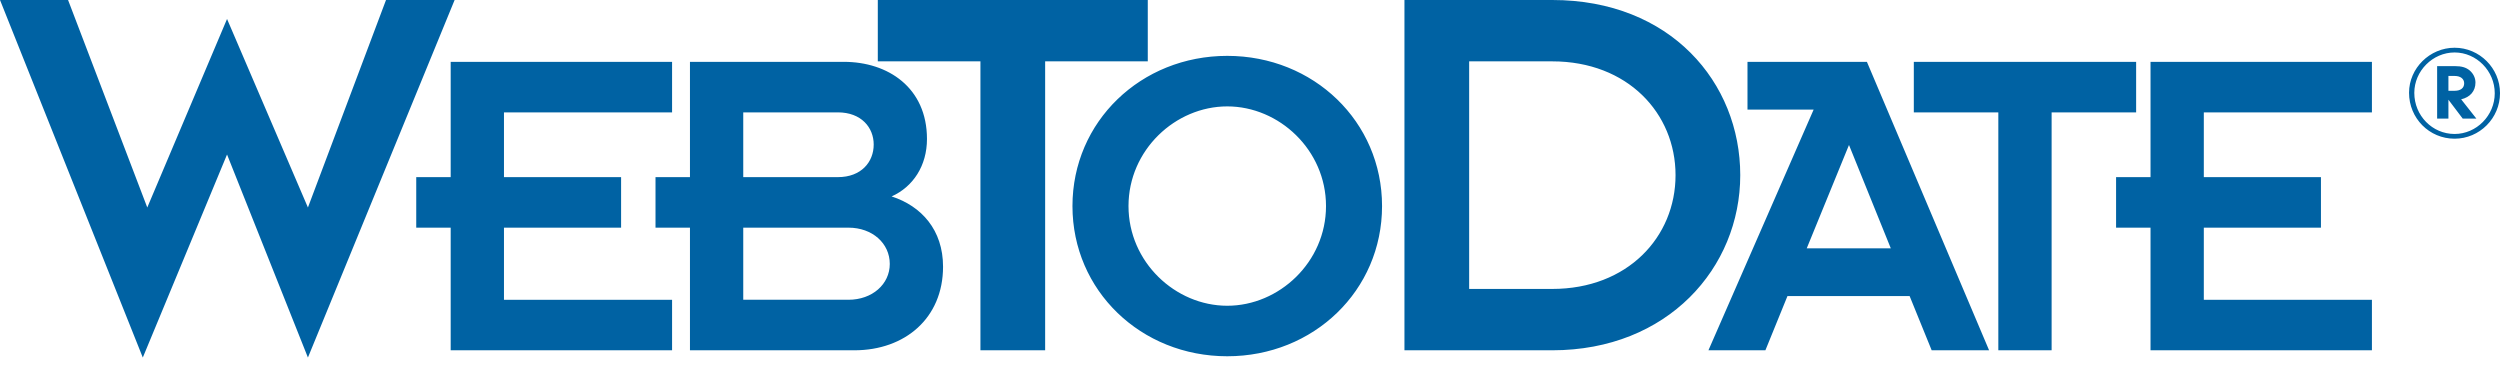 <svg 
 xmlns="http://www.w3.org/2000/svg"
 xmlns:xlink="http://www.w3.org/1999/xlink"
 width="190px" height="28px">
<path fill-rule="evenodd"  fill="rgb(0, 98, 163)"
 d="M186.549,10.541 C184.623,10.541 183.087,8.985 183.087,7.050 C183.087,5.184 184.664,3.628 186.549,3.628 C188.445,3.628 190.001,5.184 190.001,7.080 C190.001,8.985 188.445,10.541 186.549,10.541 ZM186.549,3.987 C184.883,3.987 183.487,5.394 183.487,7.060 C183.487,8.785 184.853,10.182 186.549,10.182 C188.215,10.182 189.601,8.776 189.601,7.089 C189.601,5.394 188.215,3.987 186.549,3.987 ZM188.205,9.015 L187.167,9.015 L186.080,7.578 L186.080,9.015 L185.222,9.015 L185.222,5.025 L186.559,5.025 C187.088,5.025 187.417,5.124 187.696,5.354 C187.975,5.593 188.135,5.922 188.135,6.272 C188.135,6.920 187.736,7.389 187.048,7.548 L188.205,9.015 ZM187.277,6.331 C187.277,5.992 186.998,5.773 186.559,5.773 L186.080,5.773 L186.080,6.900 L186.549,6.900 C187.008,6.900 187.277,6.691 187.277,6.331 ZM163.440,17.302 L160.822,17.302 L160.822,13.462 L163.440,13.462 L163.440,4.700 L180.266,4.700 L180.266,8.540 L167.490,8.540 L167.490,13.462 L176.392,13.462 L176.392,17.302 L167.490,17.302 L167.490,22.783 L180.266,22.783 L180.266,26.622 L163.440,26.622 L163.440,17.302 ZM155.923,26.622 L151.873,26.622 L151.873,8.540 L145.450,8.540 L145.450,4.700 L162.346,4.700 L162.346,8.540 L155.923,8.540 L155.923,26.622 ZM146.807,26.622 L145.132,22.503 L135.846,22.503 L134.170,26.622 L129.841,26.622 L137.836,8.331 L132.809,8.331 L132.809,4.700 L141.885,4.700 L151.171,26.622 L146.807,26.622 ZM140.523,11.018 L137.312,18.873 L143.701,18.873 L140.523,11.018 ZM117.972,26.622 L106.738,26.622 L106.738,-0.000 L117.972,-0.000 C126.960,-0.000 132.259,6.274 132.259,13.311 C132.259,20.348 126.748,26.622 117.972,26.622 ZM117.972,4.663 L111.656,4.663 L111.656,21.959 L117.972,21.959 C123.695,21.959 127.341,18.017 127.341,13.311 C127.341,8.606 123.695,4.663 117.972,4.663 ZM93.271,27.076 C86.709,27.076 81.507,22.085 81.507,15.661 C81.507,9.238 86.709,4.246 93.271,4.246 C99.834,4.246 105.036,9.238 105.036,15.661 C105.036,22.085 99.834,27.076 93.271,27.076 ZM93.271,8.086 C89.327,8.086 85.766,11.403 85.766,15.661 C85.766,19.920 89.327,23.237 93.271,23.237 C97.216,23.237 100.777,19.920 100.777,15.661 C100.777,11.403 97.216,8.086 93.271,8.086 ZM79.431,26.622 L74.513,26.622 L74.513,4.663 L66.713,4.663 L66.713,-0.000 L87.231,-0.000 L87.231,4.663 L79.431,4.663 L79.431,26.622 ZM67.762,14.928 C70.031,15.662 71.672,17.476 71.672,20.269 C71.672,24.178 68.774,26.622 64.934,26.622 L52.437,26.622 L52.437,17.302 L49.819,17.302 L49.819,13.462 L52.437,13.462 L52.437,4.700 L64.132,4.700 C67.483,4.700 70.450,6.655 70.450,10.564 C70.450,12.589 69.402,14.195 67.762,14.928 ZM63.678,8.540 L56.487,8.540 L56.487,13.462 L63.678,13.462 C65.458,13.462 66.401,12.310 66.401,10.984 C66.401,9.692 65.458,8.540 63.678,8.540 ZM64.481,17.302 L56.487,17.302 L56.487,22.782 L64.481,22.782 C66.296,22.782 67.623,21.596 67.623,20.060 C67.623,18.489 66.296,17.302 64.481,17.302 ZM38.302,13.462 L47.203,13.462 L47.203,17.302 L38.302,17.302 L38.302,22.783 L51.078,22.783 L51.078,26.622 L34.252,26.622 L34.252,17.302 L31.634,17.302 L31.634,13.462 L34.252,13.462 L34.252,4.700 L51.078,4.700 L51.078,8.540 L38.302,8.540 L38.302,13.462 ZM17.255,11.743 L10.853,27.173 L0.001,-0.000 L5.173,-0.000 L11.193,15.770 L17.255,1.442 L23.402,15.770 L29.337,-0.000 L34.551,-0.000 L23.402,27.173 L17.255,11.743 Z"/>
</svg>